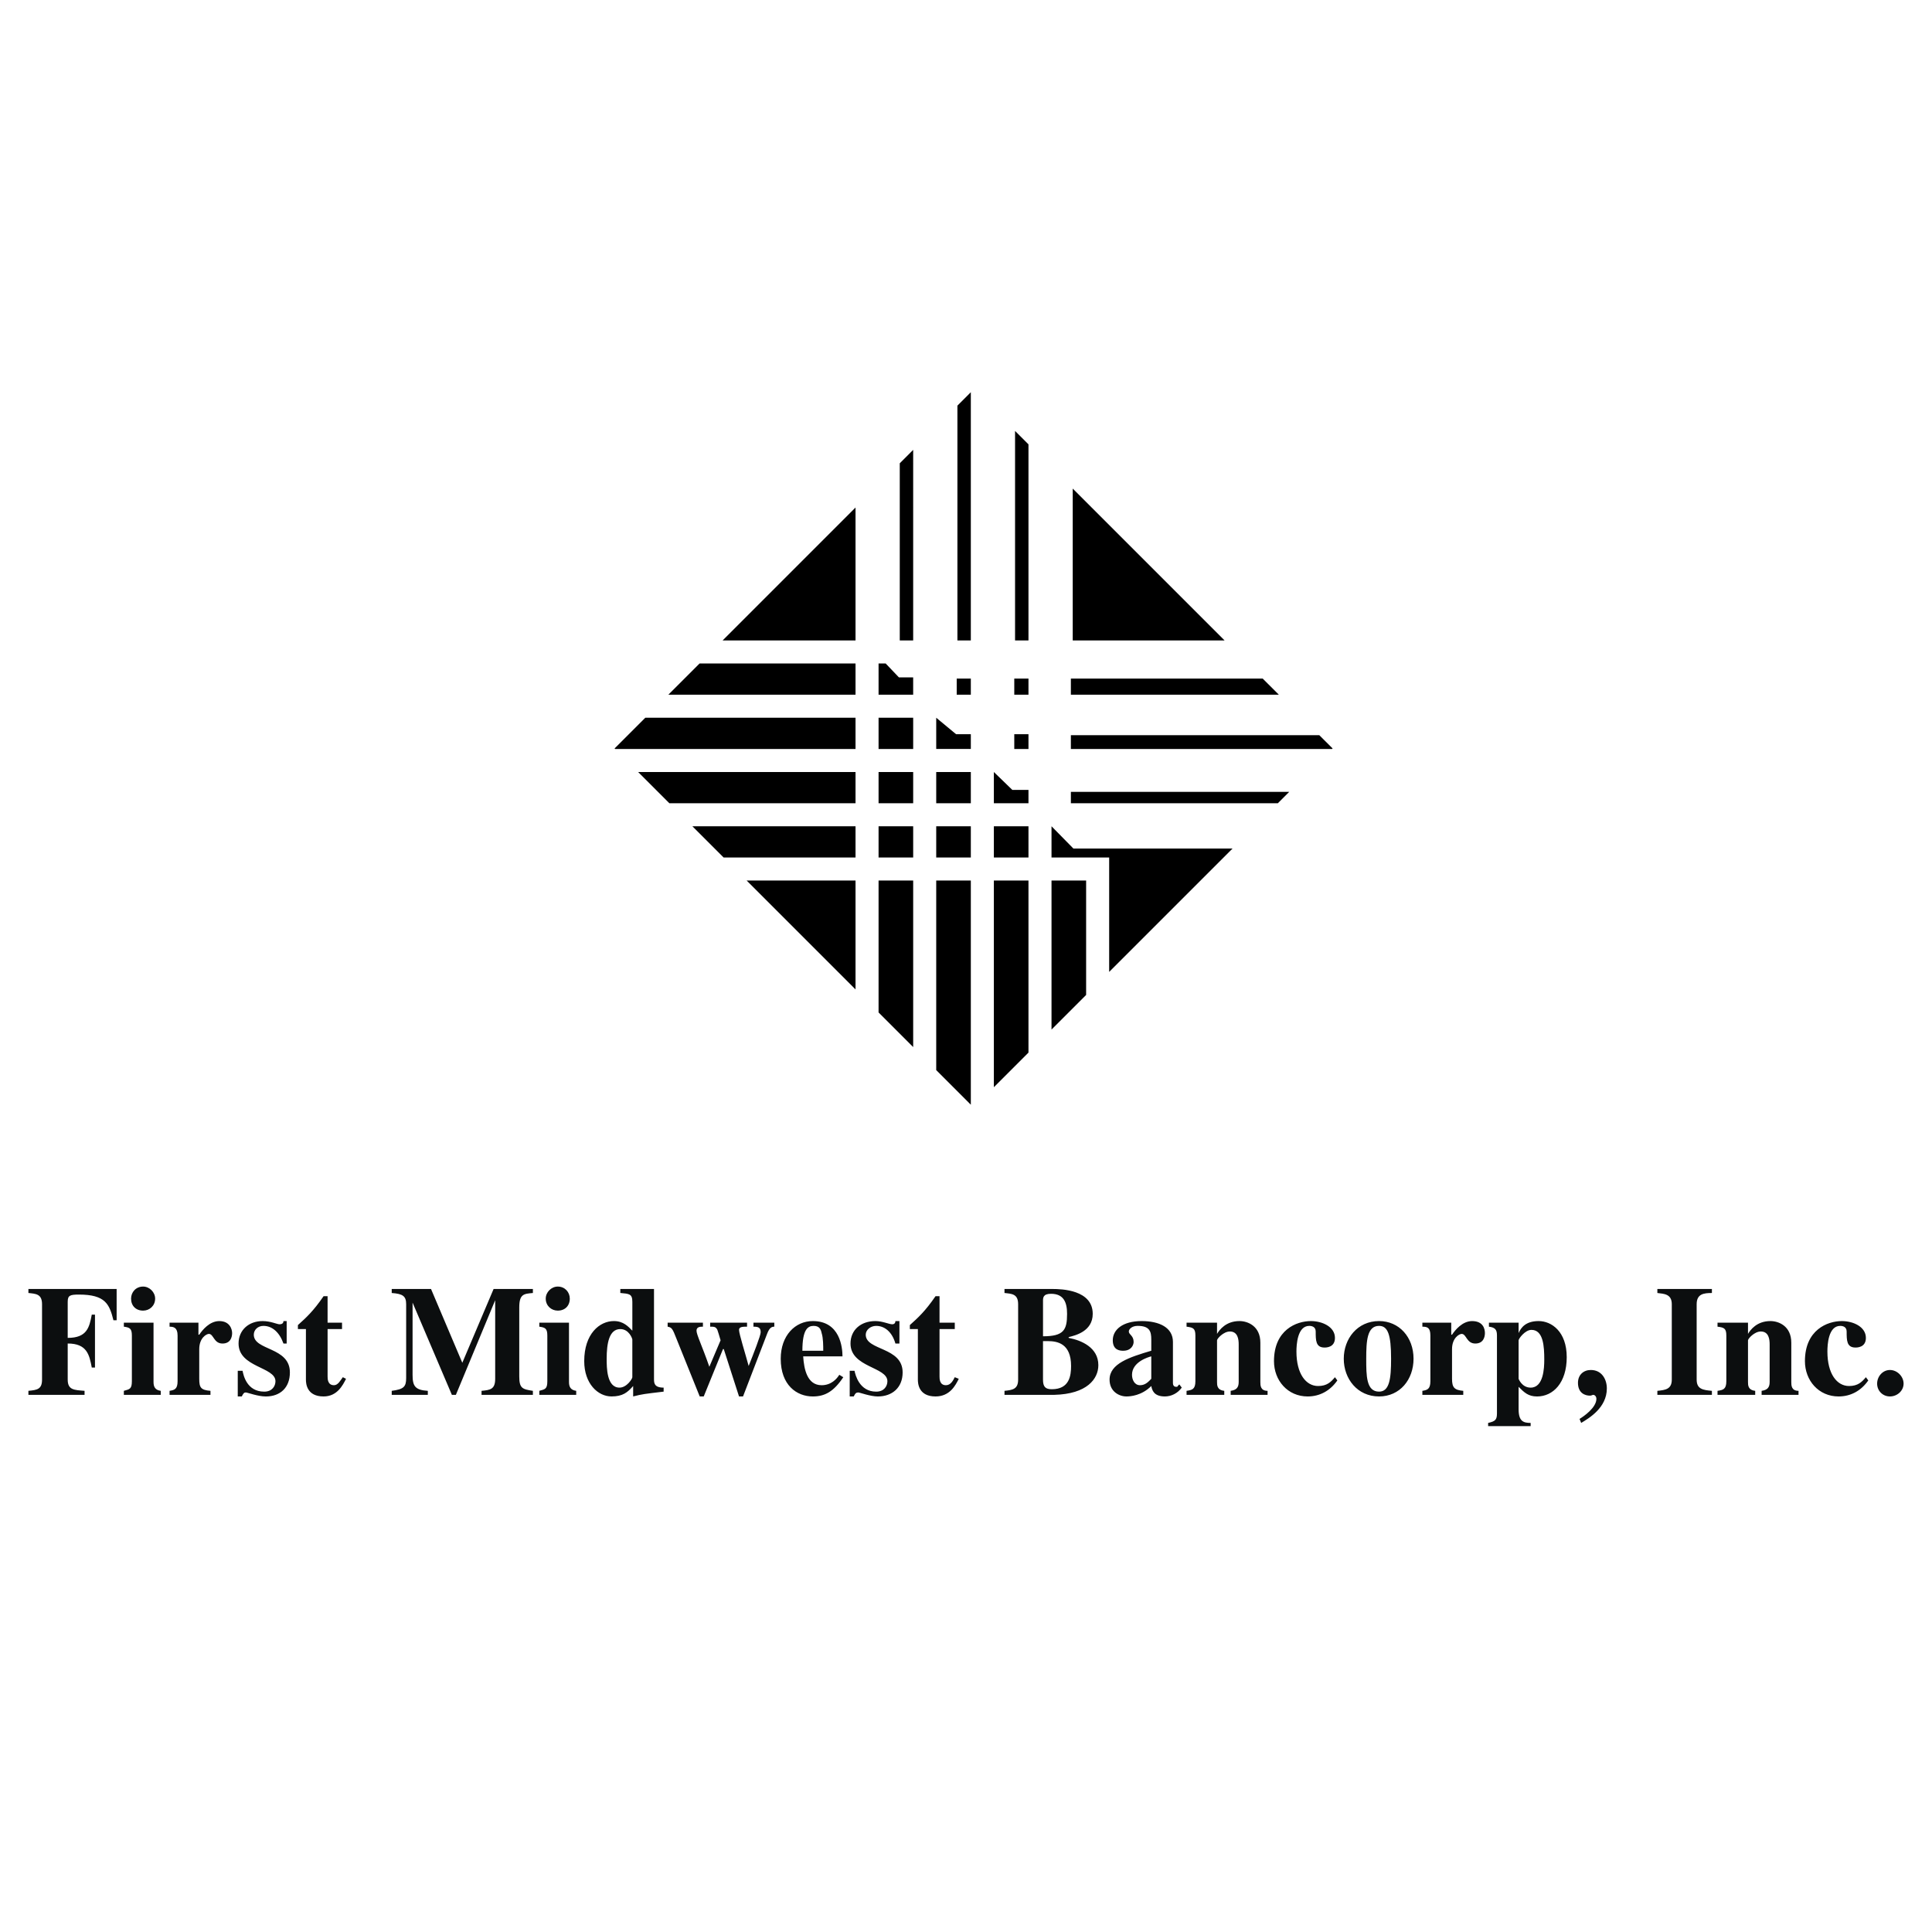 <svg xmlns="http://www.w3.org/2000/svg" width="2500" height="2500" viewBox="0 0 192.756 192.756"><g fill-rule="evenodd" clip-rule="evenodd"><path fill="#fff" d="M0 0h192.756v192.756H0V0z"/><path d="M2.834 129.002c.721.08 1.36.08 1.36 1.119v7.523c0 .959-.48 1.039-1.36 1.119v.4h5.602v-.4c-1.04-.08-1.681-.08-1.681-1.119v-3.602c1.921 0 2.161 1.121 2.401 2.4h.32v-5.281h-.32c-.24 1.281-.48 2.32-2.401 2.32v-3.6c0-.641.24-.721 1.121-.721 2.641 0 3.041.959 3.441 2.561h.32V128.6H2.834v.402zM16.038 138.764c-.56-.08-.72-.4-.72-.879v-5.922h-2.961v.4c.561.08.8.158.8.879v4.562c0 .799-.24.799-.8.959v.4h3.681v-.399zm-2.961-9.202c0 .719.48 1.199 1.201 1.199.64 0 1.2-.48 1.2-1.199 0-.641-.561-1.201-1.2-1.201-.721 0-1.201.561-1.201 1.201zM20.999 138.764c-.96-.08-1.12-.32-1.12-1.199v-2.961c0-1.121.72-1.521.96-1.521.48 0 .48.961 1.36.961.8 0 .96-.641.96-1.041 0-.398-.24-1.199-1.28-1.199-.96 0-1.681.879-2 1.359h-.08v-1.199h-2.881v.4c.4 0 .8.08.8.879v4.562c0 .799-.32.879-.8.959v.4h4.081v-.4zM28.601 134.043v-2.24h-.32c0 .16-.08.32-.399.32-.24 0-.881-.32-1.681-.32-1.36 0-2.4.879-2.4 2.24 0 2.4 3.681 2.32 3.681 3.762 0 .479-.32 1.039-1.12 1.039-1.761 0-2.081-1.68-2.161-2.08h-.48v2.561h.4c.16-.32.24-.4.4-.4s1.2.4 2.001.4c1.44 0 2.4-.881 2.4-2.4 0-2.561-3.601-2.16-3.601-3.762 0-.48.4-.879.96-.879.88 0 1.601.639 2 1.76h.32v-.001zM34.123 131.963h-1.44v-2.641h-.4c-1.041 1.52-1.761 2.16-2.561 2.881v.4h.8v5.041c0 .4.081 1.68 1.761 1.68 1.36 0 1.92-1.121 2.241-1.76l-.32-.16c-.24.32-.48.799-.88.799-.64 0-.64-.639-.64-.879v-4.721h1.44v-.64h-.001zM53.167 138.764c-1.041-.16-1.36-.24-1.36-1.439v-6.883c0-1.359.48-1.359 1.36-1.439v-.4h-3.921l-3.121 7.361-3.121-7.361h-3.921v.4c1.12.08 1.44.32 1.44 1.119v7.363c0 .879-.24 1.119-1.44 1.279v.4h3.601v-.4c-1.28-.08-1.521-.48-1.521-1.6v-7.203l3.921 9.203h.4l3.921-9.441v7.842c0 1.039-.48 1.119-1.36 1.199v.4h5.122v-.4zM57.488 138.764c-.56-.08-.72-.4-.72-.879v-5.922h-2.961v.4c.561.08.8.158.8.879v4.562c0 .799-.24.799-.8.959v.4h3.681v-.399zm-3.04-9.202c0 .719.56 1.199 1.2 1.199.72 0 1.2-.48 1.2-1.199 0-.641-.48-1.201-1.2-1.201-.64 0-1.2.561-1.2 1.201zM66.21 138.443c-.96 0-.96-.48-.96-.879v-8.963h-3.361v.4c.88.08 1.2.08 1.2.881v2.879c-.399-.398-.88-.959-1.84-.959-1.44 0-2.961 1.279-2.961 4 0 2.242 1.36 3.521 2.721 3.521 1.12 0 1.601-.4 2.161-1.041v1.041c.96-.24 1.04-.24 3.041-.48v-.4h-.001zm-3.121-1.039c0 .16-.56 1.039-1.28 1.039-1.281 0-1.281-2-1.281-2.881 0-1.52.24-2.959 1.36-2.959.88 0 1.2.959 1.2 1.039v3.762h.001zM77.253 131.963h-2.081v.4c.48 0 .721.08.721.559 0 .32-.721 2.162-1.2 3.361-.32-1.199-.96-3.201-.96-3.602 0-.318.4-.318.8-.318v-.4h-3.681v.4c.399 0 .56 0 .72.318.08.24.16.48.32 1.041l-1.121 2.641c-.72-2.08-1.28-3.201-1.28-3.602 0-.398.399-.398.64-.398v-.4H66.61v.4c.4.08.48.158.88 1.199l2.321 5.762h.4l1.92-4.721h.081l1.52 4.721h.4l2.4-6.242c.24-.639.48-.719.721-.719v-.4zM80.054 134.764c0-2.16.56-2.48 1.121-2.48.56 0 .72.32.8.719.16.48.16 1.281.16 1.762h-2.081v-.001zm3.681 2.4c-.24.4-.8 1.039-1.761 1.039-1.44 0-1.76-1.6-1.84-2.879h3.921c0-.881-.24-3.521-2.961-3.521-1.76 0-3.201 1.439-3.201 3.76 0 2.641 1.601 3.762 3.201 3.762 1.2 0 2.081-.48 3.041-1.92l-.4-.241zM89.736 134.043v-2.24h-.4c0 .16-.08.32-.32.32-.32 0-.96-.32-1.68-.32-1.44 0-2.481.879-2.481 2.24 0 2.4 3.681 2.32 3.681 3.762 0 .479-.32 1.039-1.12 1.039-1.68 0-2.08-1.68-2.16-2.08h-.48v2.561h.4c.16-.32.24-.4.48-.4.08 0 1.2.4 1.92.4 1.44 0 2.48-.881 2.48-2.4 0-2.561-3.681-2.16-3.681-3.762 0-.48.48-.879 1.04-.879.88 0 1.601.639 1.921 1.76h.4v-.001zM95.258 131.963h-1.521v-2.641h-.4c-1.041 1.52-1.761 2.16-2.561 2.881v.4h.8v5.041c0 .4.08 1.68 1.761 1.68 1.44 0 2-1.121 2.32-1.76l-.4-.16c-.16.32-.4.799-.88.799-.64 0-.64-.639-.64-.879v-4.721h1.521v-.64zM104.061 133.803h.48c.959 0 2.32.24 2.32 2.48 0 .961-.16 2.32-1.922 2.32-.639 0-.879-.24-.879-.959v-3.841h.001zm0-4c0-.32 0-.721.799-.721 1.281 0 1.602.879 1.602 2 0 1.6-.32 2.24-2.4 2.24v-3.519h-.001zm-3.842 9.361h4.961c3.281-.08 4.402-1.6 4.402-2.961 0-1.76-1.682-2.48-2.961-2.721v-.08c.641-.16 2.4-.559 2.4-2.32 0-2.4-3.121-2.48-4.002-2.48h-4.801v.4c.721.08 1.361.08 1.361 1.119v7.523c0 .959-.561 1.039-1.361 1.119v.401h.001zM117.664 138.123l-.16.16c0 .08-.08.08-.16.08-.32 0-.32-.318-.32-.4v-4.08c0-1.439-1.361-2.08-3.121-2.08-1.92 0-2.881.879-2.881 1.92s.801 1.041 1.041 1.041c.799 0 1.039-.561 1.039-.881 0-.641-.48-.721-.48-1.039 0-.24.32-.561.881-.561 1.201 0 1.361.561 1.361 1.359v1.121c-2.16.641-4.162 1.279-4.162 2.881 0 1.199.961 1.68 1.682 1.68.398 0 1.52-.08 2.48-1.041.08.4.24 1.041 1.359 1.041.641 0 1.281-.32 1.682-.881l-.241-.32zm-2.801-.559c-.24.24-.561.639-1.121.639s-.801-.559-.801-1.039c0-1.281 1.602-1.76 1.922-1.84v2.24zM126.465 138.764c-.719 0-.719-.561-.719-.879v-3.922c0-1.68-1.281-2.16-2.082-2.16-1.359 0-2 .879-2.24 1.279v-1.119h-3.041v.4c.641.08.881.158.881.879v4.562c0 .799-.32.879-.881.959v.4h3.762v-.4c-.721-.08-.721-.561-.721-.879v-4.162c0-.16.641-.879 1.281-.879.799 0 .879.799.879 1.279v3.762c0 .559-.238.799-.799.879v.4h3.68v-.399zM133.188 137.404c-.4.48-.801.879-1.682.879-1.199 0-2.16-1.199-2.16-3.439 0-.641.08-2.561 1.281-2.561.24 0 .641.08.641.561 0 .879 0 1.6.879 1.6.16 0 1.041 0 1.041-.961 0-1.119-1.281-1.68-2.4-1.68-1.441 0-3.682.879-3.682 4 0 1.922 1.361 3.521 3.361 3.521 1.199 0 2.24-.561 2.961-1.6l-.24-.32zM136.309 135.562c0-1.76.08-3.279 1.279-3.279.881 0 1.201.879 1.201 3.279 0 2.002-.16 3.281-1.201 3.281-1.279.001-1.279-1.599-1.279-3.281zm-2.241 0c0 2.002 1.359 3.762 3.52 3.762 2.08 0 3.441-1.68 3.441-3.762 0-2.16-1.441-3.76-3.441-3.76-2.16.001-3.52 1.76-3.52 3.76zM145.99 138.764c-.881-.08-1.121-.32-1.121-1.199v-2.961c0-1.121.721-1.521.961-1.521.48 0 .48.961 1.361.961.799 0 .959-.641.959-1.041 0-.398-.16-1.199-1.279-1.199-.961 0-1.682.879-2.002 1.359h-.078v-1.199h-2.881v.4c.479 0 .799.08.799.879v4.562c0 .799-.32.879-.799.959v.4h4.08v-.4zM151.512 133.723c0-.16.641-1.041 1.281-1.041 1.199 0 1.279 1.682 1.279 2.961 0 .881-.08 2.801-1.359 2.801-.881 0-1.201-.879-1.201-.879v-3.842zm1.201 8.242c-.721 0-1.201-.16-1.201-1.359v-2.242c.561.561.961.961 1.84.961 1.602 0 2.961-1.361 2.961-3.92 0-2.561-1.52-3.602-2.801-3.602-1.279 0-1.76.641-2 1.199v-1.039h-2.961v.4c.641.08.801.318.801.879v7.762c0 .641-.16.801-.881.961v.32h4.242v-.32zM157.754 141.965c.799-.48 2.561-1.52 2.561-3.441 0-.879-.48-1.84-1.602-1.84-.719 0-1.279.48-1.279 1.279 0 1.041.721 1.281 1.199 1.281.16 0 .24-.08.32-.08.16 0 .32.16.32.4 0 .881-1.279 1.76-1.68 2l.161.401zM170.797 138.764c-.881-.08-1.521-.16-1.521-1.119v-7.523c0-1.039.721-1.119 1.521-1.119v-.4h-5.441v.4c.641.08 1.439.08 1.439 1.119v7.523c0 .959-.639 1.039-1.439 1.119v.4h5.441v-.4zM179.439 138.764c-.721 0-.721-.561-.721-.879v-3.922c0-1.68-1.281-2.16-2.08-2.16-1.361 0-2.002.879-2.24 1.279v-1.119h-3.041v.4c.639.08.879.158.879.879v4.562c0 .799-.32.879-.879.959v.4h3.76v-.4c-.719-.08-.719-.561-.719-.879v-4.162c0-.16.639-.879 1.279-.879.801 0 .881.799.881 1.279v3.762c0 .559-.24.799-.801.879v.4h3.682v-.399zM186.16 137.404c-.4.48-.801.879-1.68.879-1.201 0-2.16-1.199-2.16-3.439 0-.641.078-2.561 1.279-2.561.24 0 .641.08.641.561 0 .879 0 1.6.879 1.6.16 0 1.041 0 1.041-.961 0-1.119-1.279-1.68-2.4-1.68-1.439 0-3.682.879-3.682 4 0 1.922 1.361 3.521 3.361 3.521 1.201 0 2.24-.561 2.961-1.6l-.24-.32zM187.281 138.045c0 .719.559 1.279 1.279 1.279s1.361-.561 1.361-1.279c0-.721-.641-1.361-1.361-1.361s-1.279.64-1.279 1.361z" fill="#0c0e0f"/><path d="M99.158 108.471l3.453-3.453V87.851h-3.453v20.62zm5.752-5.752l3.453-3.453V87.851h-3.453v14.868zm5.752-5.752l12.311-12.31h-15.881l-2.182-2.22v3.115h5.752v11.415zm16.83-16.828l1.133-1.134h-21.783v1.134h20.65zm5.412-5.414l.051-.05-1.324-1.323h-24.789v1.373h26.062zm-5.312-5.413l-1.613-1.612h-19.137v1.612h20.75zm-5.414-5.414l-15.152-15.152v15.152h15.152zm-19.567-19.565l-1.338-1.338v20.904h1.338V44.333zm-5.751-5.2l-1.338 1.338v23.427h1.338V39.133zm-5.752 5.752l-1.338 1.338v17.675h1.338V44.885zm-5.752 5.752L72.095 63.898h13.261V50.637zm-15.56 15.56l-3.115 3.115h18.675v-3.115h-15.56zm-5.414 5.413l-3.065 3.065.05.05h23.989V71.61H64.382zm-.716 5.414l3.115 3.115h18.575v-3.115h-21.69zm5.413 5.413l3.116 3.115h13.161v-3.115H69.079zm5.414 5.414l10.863 10.864V87.851H74.493zm13.162 13.161l3.453 3.453V87.851h-3.453v13.161zm5.752 5.752l3.453 3.453V87.851h-3.453v18.913zm7.788-39.064v1.612h1.416V67.7h-1.416zm0 5.554v1.471h1.416v-1.471h-1.416zM95.451 67.7v1.612h1.409V67.7h-1.409zm7.16 11.109H101l-1.842-1.785v3.115h3.453v-1.33zm-5.751-5.555h-1.469l-1.984-1.645v3.115h3.453v-1.47zm5.751 12.298h-3.453v-3.115h3.453v3.115zm-5.751 0h-3.453v-3.115h3.453v3.115zm-5.752 0h-3.453v-3.115h3.453v3.115zm-3.453-5.413v-3.115h3.453v3.115h-3.453zm0-5.414V71.61h3.453v3.115h-3.453zm0-5.413v-3.115h.71l1.318 1.384h1.424v1.731h-3.452zm9.205 7.712v3.115h-3.453v-3.115h3.453z"/></g></svg>